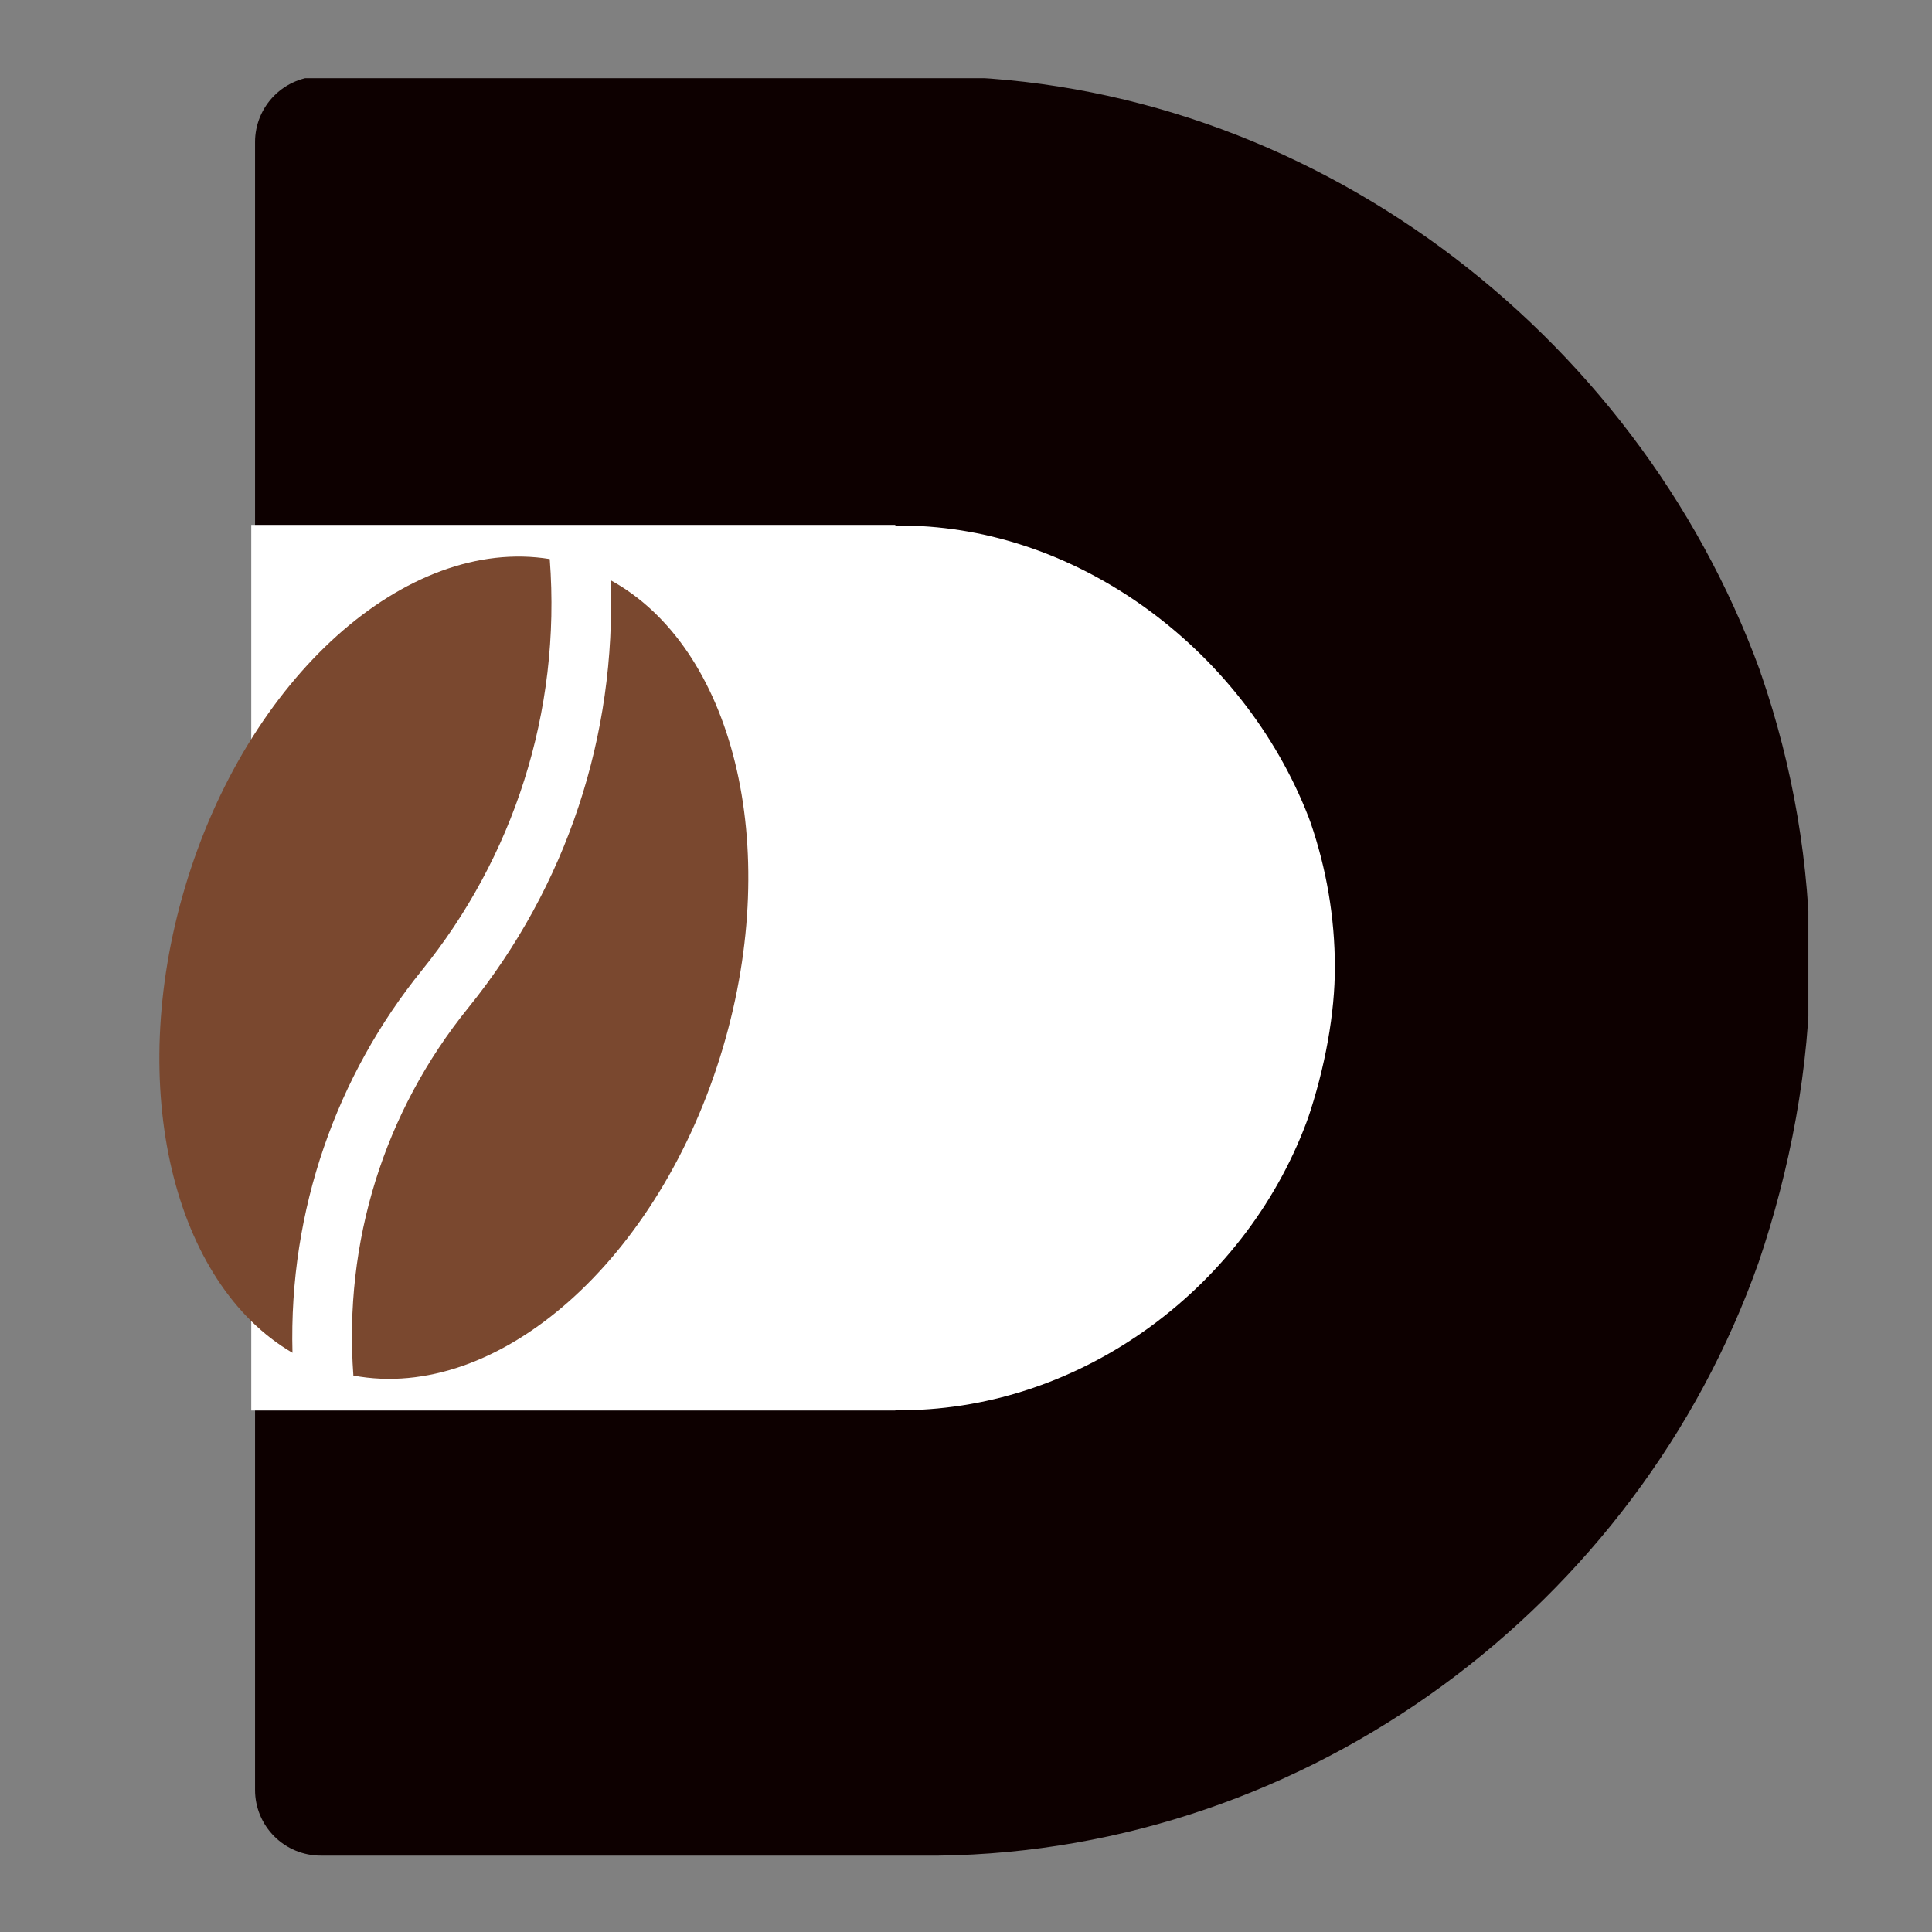 <svg version="1.0" preserveAspectRatio="xMidYMid meet" height="500" viewBox="0 0 375 375" zoomAndPan="magnify" width="500" xmlns:xlink="http://www.w3.org/1999/xlink" xmlns="http://www.w3.org/2000/svg"><rect x="0" y="0" width="375" height="375" fill="#808080" stroke="none"/><defs><clipPath id="13276ea712"><path clip-rule="nonzero" d="M 53.633 72.922 L 293.941 72.922 L 293.941 298.441 L 53.633 298.441 Z M 53.633 72.922"></path></clipPath><clipPath id="9d703fd203"><path clip-rule="nonzero" d="M 0.633 0.922 L 240.941 0.922 L 240.941 226.441 L 0.633 226.441 Z M 0.633 0.922"></path></clipPath><clipPath id="c55020a3b7"><rect height="227" y="0" width="241" x="0"></rect></clipPath><clipPath id="3f95da615b"><path clip-rule="nonzero" d="M 49.504 15.18 L 351.004 15.18 L 351.004 360.176 L 49.504 360.176 Z M 49.504 15.18"></path></clipPath><clipPath id="2d93cbc6de"><path clip-rule="nonzero" d="M 341.359 244.996 C 347.379 227.289 351.332 207.16 351.332 187.402 C 351.332 167.648 347.945 148.637 341.922 131.117 C 341.734 130.746 341.734 130.371 341.547 130 C 317.461 64.207 253.863 15.75 182.277 14.816 L 62.254 14.816 C 58.871 14.816 55.629 16.16 53.238 18.551 C 50.848 20.941 49.504 24.188 49.504 27.566 L 49.504 347.426 C 49.504 350.809 50.848 354.051 53.238 356.441 C 55.629 358.832 58.871 360.176 62.254 360.176 L 182.18 360.176 C 254.238 359.242 317.84 311.531 341.359 244.996 Z M 341.359 244.996"></path></clipPath><clipPath id="e225ca8727"><path clip-rule="nonzero" d="M 52.941 27.02 L 334.191 27.02 L 334.191 348.723 L 52.941 348.723 Z M 52.941 27.02"></path></clipPath><clipPath id="8979cb191d"><path clip-rule="nonzero" d="M 324.809 241.434 C 330.414 224.938 334.098 206.188 334.098 187.785 C 334.098 169.383 330.941 151.676 325.332 135.355 C 325.156 135.008 325.156 134.66 324.98 134.312 C 302.547 73.027 243.305 27.891 176.621 27.02 L 65.691 27.02 C 58.648 27.02 52.941 32.73 52.941 39.77 L 52.941 335.977 C 52.941 343.016 58.648 348.723 65.691 348.723 L 176.531 348.723 C 243.656 347.855 302.898 303.41 324.809 241.434 Z M 324.809 241.434"></path></clipPath><clipPath id="b9da3cdb61"><path clip-rule="nonzero" d="M 48.77 101.879 L 173.785 101.879 L 173.785 273.781 L 48.77 273.781 Z M 48.77 101.879"></path></clipPath><clipPath id="a7befda6e8"><path clip-rule="nonzero" d="M 0.77 0.879 L 125.785 0.879 L 125.785 172.781 L 0.77 172.781 Z M 0.77 0.879"></path></clipPath><clipPath id="79c4e84c04"><rect height="173" y="0" width="126" x="0"></rect></clipPath><clipPath id="546d35170a"><path clip-rule="nonzero" d="M 30 108 L 108 108 L 108 263 L 30 263 Z M 30 108"></path></clipPath><clipPath id="124bf11b68"><path clip-rule="nonzero" d="M -17.109 156.176 L 118.621 82.367 L 193.145 219.414 L 57.418 293.223 Z M -17.109 156.176"></path></clipPath><clipPath id="6c460c75ab"><path clip-rule="nonzero" d="M -17.109 156.176 L 118.621 82.367 L 193.145 219.414 L 57.418 293.223 Z M -17.109 156.176"></path></clipPath><clipPath id="24c522bcff"><path clip-rule="nonzero" d="M 68 112 L 146 112 L 146 268 L 68 268 Z M 68 112"></path></clipPath><clipPath id="364a3fea06"><path clip-rule="nonzero" d="M -17.109 156.176 L 118.621 82.367 L 193.145 219.414 L 57.418 293.223 Z M -17.109 156.176"></path></clipPath><clipPath id="bd9798047e"><path clip-rule="nonzero" d="M -17.109 156.176 L 118.621 82.367 L 193.145 219.414 L 57.418 293.223 Z M -17.109 156.176"></path></clipPath></defs><g clip-path="url(#13276ea712)"><g transform="matrix(1, 0, 0, 1, 53, 72)"><g clip-path="url(#c55020a3b7)"><g clip-path="url(#9d703fd203)"><path fill-rule="nonzero" fill-opacity="1" d="M 0.633 0.922 L 241.129 0.922 L 241.129 226.441 L 0.633 226.441 Z M 0.633 0.922" fill="#ffffff"></path></g></g></g></g><g clip-path="url(#3f95da615b)"><g clip-path="url(#2d93cbc6de)"><path stroke-miterlimit="4" stroke-opacity="1" stroke-width="200" stroke="#0d0000" d="M 153.573 389.142 C 177.183 397.168 204.021 402.439 230.365 402.439 C 256.703 402.439 282.052 397.924 305.412 389.892 C 305.906 389.642 306.406 389.642 306.901 389.392 C 394.625 357.278 459.235 272.481 460.479 177.033 L 460.479 17.002 C 460.479 12.491 458.688 8.168 455.5 4.981 C 452.313 1.793 447.985 0.002 443.479 0.002 L 17 0.002 C 12.49 0.002 8.167 1.793 4.979 4.981 C 1.792 8.168 0 12.491 0 17.002 L 0 176.903 C 1.245 272.981 64.86 357.783 153.573 389.142 Z M 153.573 389.142" stroke-linejoin="miter" fill="none" transform="matrix(0, -0.75, 0.75, 0, 49.503, 360.176)" stroke-linecap="butt"></path></g></g><g clip-path="url(#e225ca8727)"><g clip-path="url(#8979cb191d)"><path stroke-miterlimit="4" stroke-opacity="1" stroke-width="200" stroke="#0d0000" d="M 143.054 362.49 C 165.049 369.964 190.049 374.875 214.585 374.875 C 239.122 374.875 262.731 370.667 284.492 363.188 C 284.955 362.953 285.419 362.953 285.882 362.719 C 367.596 332.807 427.778 253.818 428.94 164.906 L 428.94 17 C 428.94 7.61 421.325 0 411.94 0 L 16.997 0 C 7.611 0 0.002 7.61 0.002 17 L 0.002 164.787 C 1.158 254.287 60.419 333.276 143.054 362.49 Z M 143.054 362.49" stroke-linejoin="miter" fill="none" transform="matrix(0, -0.75, 0.75, 0, 52.941, 348.724)" stroke-linecap="butt"></path></g></g><g clip-path="url(#b9da3cdb61)"><g transform="matrix(1, 0, 0, 1, 48, 101)"><g clip-path="url(#79c4e84c04)"><g clip-path="url(#a7befda6e8)"><path fill-rule="nonzero" fill-opacity="1" d="M 0.77 0.879 L 125.785 0.879 L 125.785 172.777 L 0.77 172.777 Z M 0.77 0.879" fill="#ffffff"></path></g></g></g></g><g clip-path="url(#546d35170a)"><g clip-path="url(#124bf11b68)"><g clip-path="url(#6c460c75ab)"><path fill-rule="nonzero" fill-opacity="1" d="M 81.891 188.328 C 99.477 166.59 108.973 138.379 106.707 108.512 C 78.934 104.004 47.977 131.391 35.848 172.426 C 24.332 211.348 33.762 249.164 56.77 262.578 C 56.027 234.785 65.402 208.707 81.891 188.328 Z M 81.891 188.328" fill="#7a482f"></path></g></g></g><g clip-path="url(#24c522bcff)"><g clip-path="url(#364a3fea06)"><g clip-path="url(#bd9798047e)"><path fill-rule="nonzero" fill-opacity="1" d="M 118.527 112.625 C 119.637 142.734 110.051 171.914 90.895 195.605 C 74.48 215.887 66.699 241.121 68.59 266.996 C 96.586 272.246 128.078 244.746 140.34 203.281 C 151.996 163.852 142.176 125.578 118.527 112.625 Z M 118.527 112.625" fill="#7a482f"></path></g></g></g></svg>